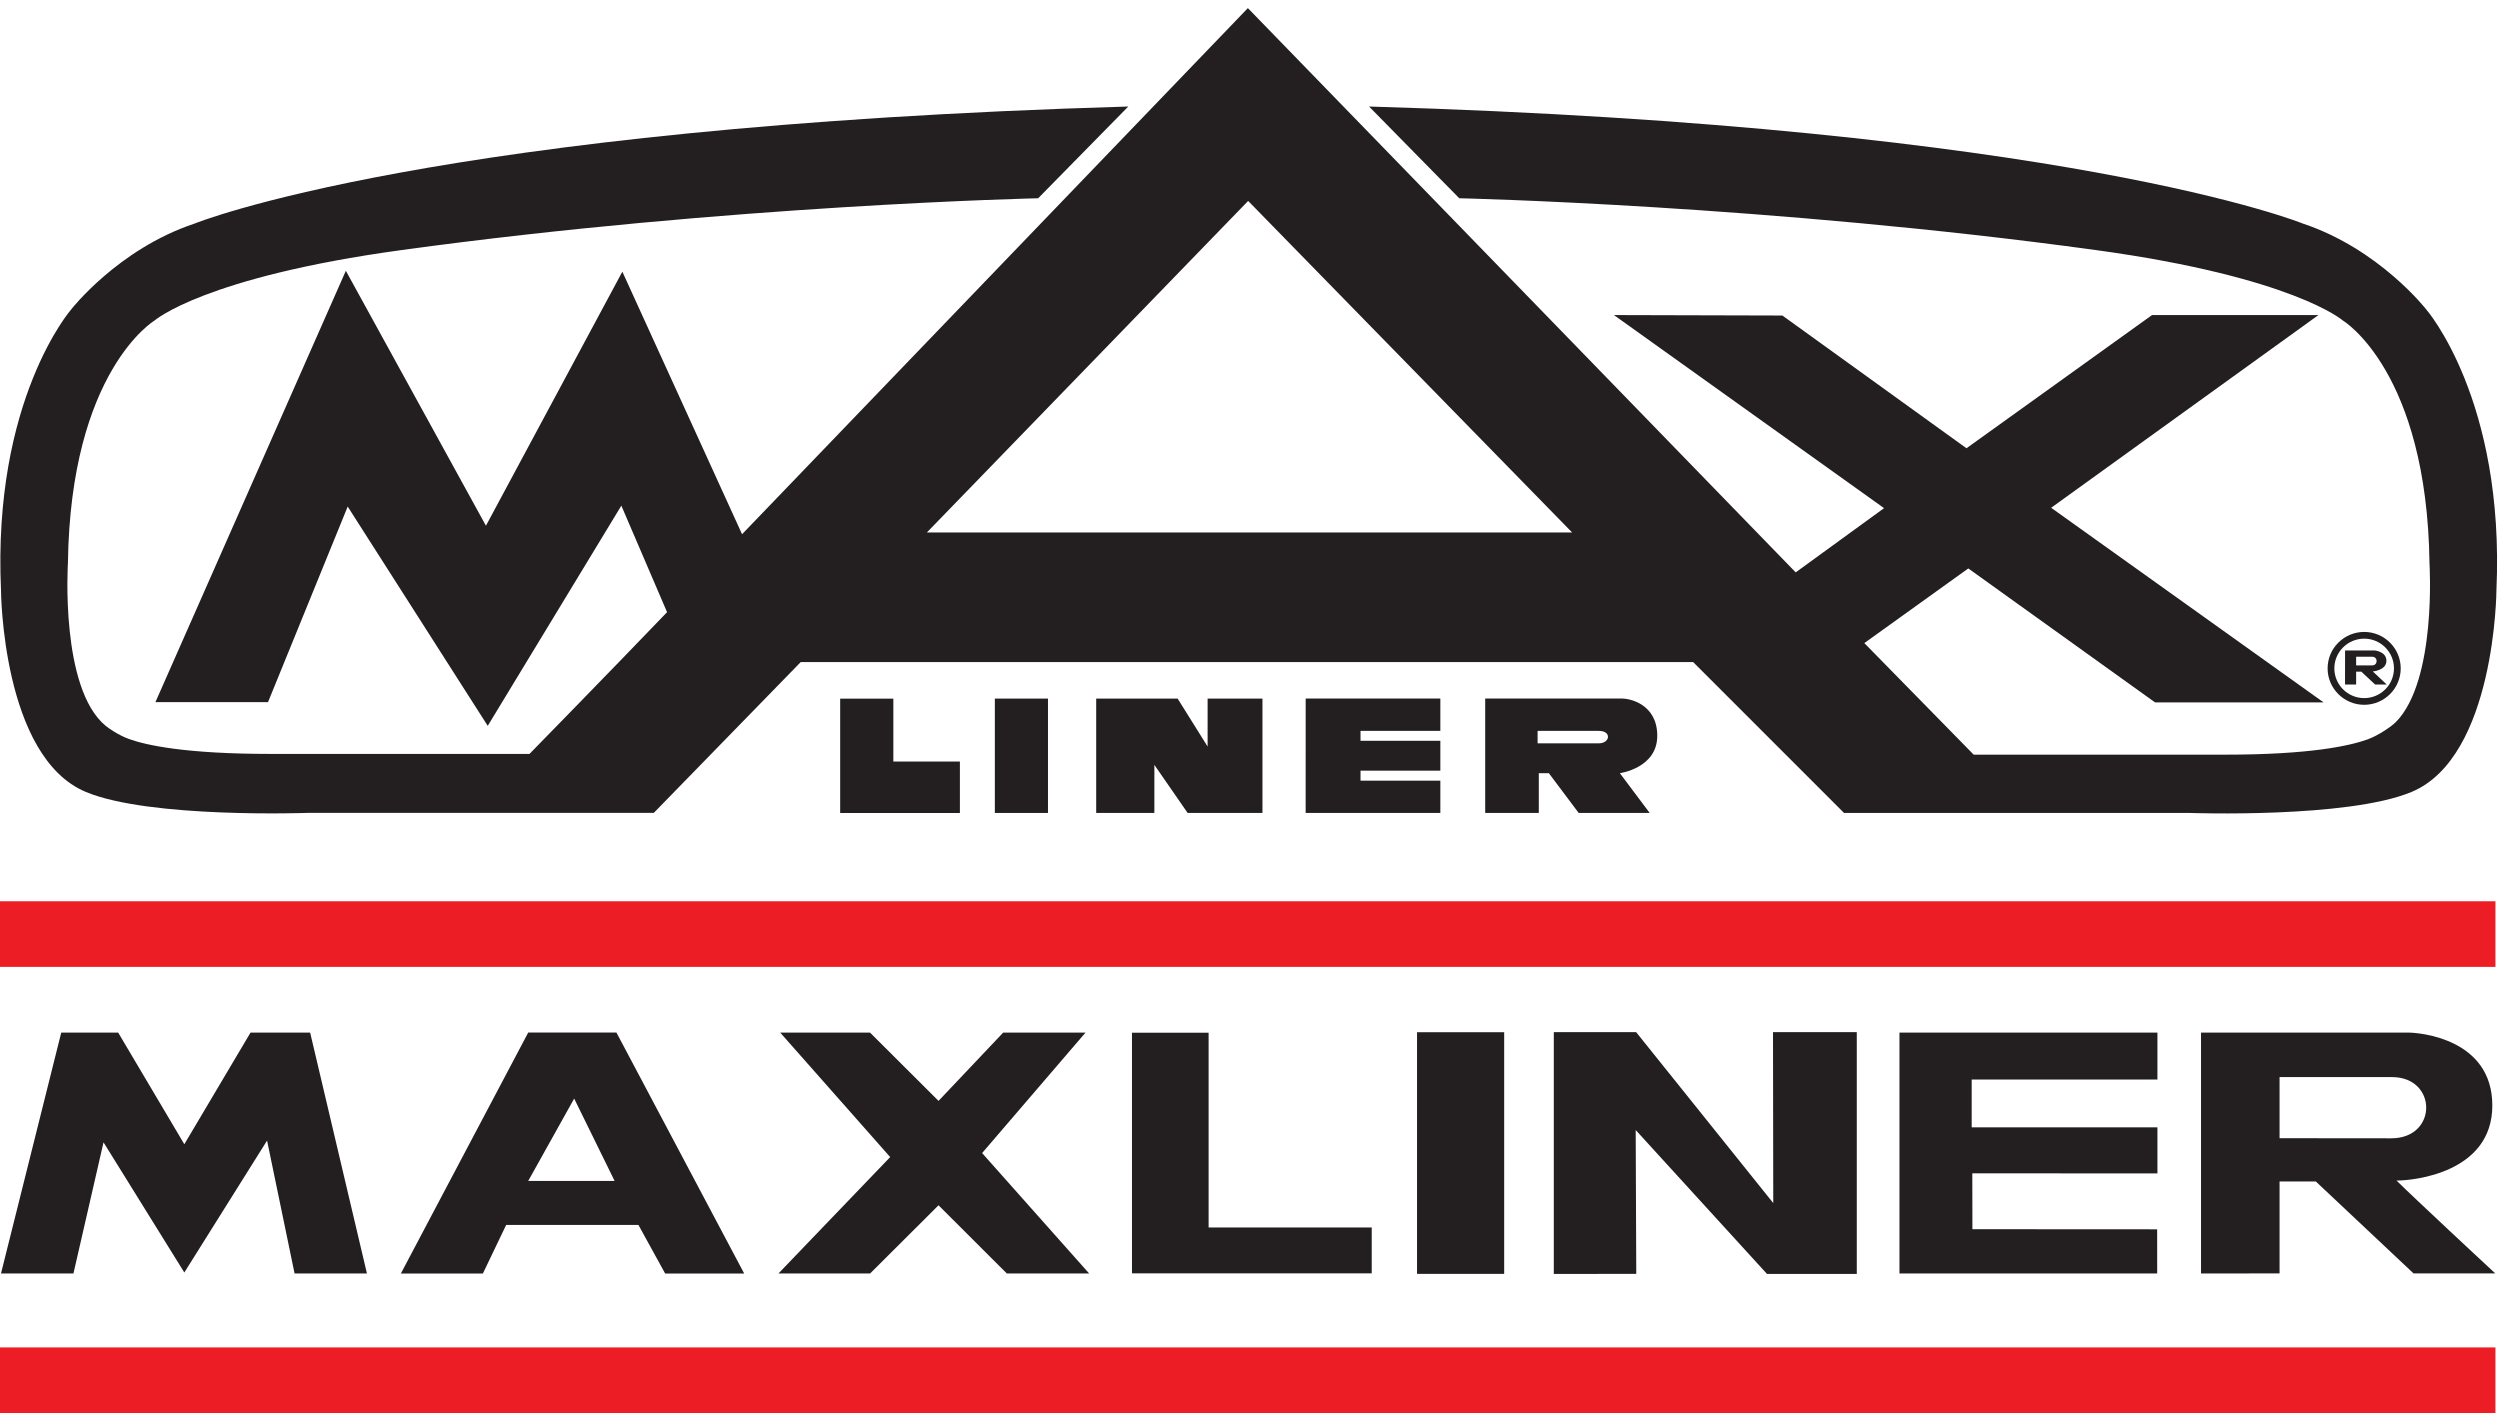 <?xml version="1.0" encoding="UTF-8"?>
<svg width="115px" height="65px" viewBox="0 0 115 65" version="1.1" xmlns="http://www.w3.org/2000/svg" xmlns:xlink="http://www.w3.org/1999/xlink">
    <!-- Generator: sketchtool 51.3 (57544) - http://www.bohemiancoding.com/sketch -->
    <title>99E75DC5-DB3F-49E8-A351-37550B90F035-539-00001AEBEFD89F82</title>
    <desc>Created with sketchtool.</desc>
    <defs></defs>
    <g id="Maxliner-UI-Final" stroke="none" stroke-width="1" fill="none" fill-rule="evenodd">
        <g id="Forgot-password" transform="translate(-150, -53)">
            <g id="Group-4">
                <g id="header">
                    <g id="Header" transform="translate(0, 40)">
                        <g id="Logo" transform="translate(150, 13)">
                            <polygon id="Fill-1" fill="#231F20" points="52.071 47.505 55.596 47.505 55.596 56.464 63.099 56.464 63.099 58.574 52.071 58.574"></polygon>
                            <polygon id="Fill-2" fill="#231F20" points="65.184 58.598 69.192 58.598 69.192 47.482 65.184 47.482"></polygon>
                            <polygon id="Fill-3" fill="#231F20" points="71.475 47.478 75.262 47.478 81.57 55.342 81.558 47.478 85.412 47.478 85.412 58.601 81.282 58.601 75.242 51.982 75.268 58.598 71.475 58.601"></polygon>
                            <polygon id="Fill-4" fill="#231F20" points="87.375 47.501 99.242 47.501 99.242 49.657 90.698 49.657 90.698 51.858 99.242 51.858 99.242 53.977 90.726 53.973 90.731 56.543 99.229 56.548 99.231 58.578 87.375 58.578"></polygon>
                            <path d="M104.86,52.357 L104.86,49.546 L110.029,49.546 C112.127,49.546 112.145,52.362 109.998,52.362 C108.248,52.362 104.86,52.357 104.86,52.357 M110.24,54.306 C111.048,54.306 114.647,53.939 114.647,50.853 C114.647,47.768 111.28,47.499 110.779,47.499 L101.247,47.499 L101.247,58.581 L104.86,58.576 L104.86,54.346 L106.526,54.346 L111.022,58.576 L114.78,58.576 C114.78,58.576 110.993,55.057 110.24,54.306" id="Fill-5" fill="#231F20"></path>
                            <polygon id="Fill-7" fill="#231F20" points="2.817 47.501 5.437 47.501 8.479 52.635 11.523 47.501 14.267 47.501 16.879 58.578 13.55 58.578 12.285 52.466 8.479 58.535 4.762 52.548 3.379 58.578 0.046 58.578"></polygon>
                            <path d="M24.298,54.323 L26.412,50.534 L28.272,54.323 L24.298,54.323 Z M28.356,47.497 L24.298,47.497 L18.439,58.583 L22.212,58.583 L23.283,56.348 L29.368,56.348 L30.598,58.583 L34.233,58.583 L28.356,47.497 Z" id="Fill-9" fill="#231F20"></path>
                            <polygon id="Fill-11" fill="#231F20" points="40.948 53.225 35.81 58.579 40.026 58.579 43.172 55.443 46.313 58.579 50.1 58.579 45.177 53.041 49.932 47.501 46.145 47.501 43.172 50.641 40.022 47.501 35.891 47.501"></polygon>
                            <polygon id="Fill-13" fill="#231F20" points="38.648 32.138 41.094 32.138 41.094 35.031 44.155 35.031 44.155 37.398 38.648 37.398"></polygon>
                            <polygon id="Fill-15" fill="#231F20" points="45.763 37.396 48.207 37.396 48.207 32.135 45.763 32.135"></polygon>
                            <polygon id="Fill-17" fill="#231F20" points="50.425 32.135 54.171 32.135 55.55 34.342 55.55 32.135 58.073 32.135 58.073 37.395 54.631 37.395 53.101 35.185 53.101 37.395 50.425 37.395"></polygon>
                            <polygon id="Fill-18" fill="#231F20" points="60.061 32.133 66.256 32.133 66.256 33.621 62.584 33.621 62.584 34.076 66.256 34.076 66.256 35.451 62.584 35.451 62.584 35.91 66.256 35.91 66.256 37.395 60.06 37.395"></polygon>
                            <path d="M73.54,34.194 L70.73,34.194 L70.73,33.621 L73.545,33.621 C74.149,33.621 74.067,34.194 73.54,34.194 M76.234,33.849 C76.234,32.364 74.93,32.133 74.63,32.133 L68.319,32.133 L68.319,37.395 L70.785,37.395 L70.785,35.566 L71.247,35.566 L72.619,37.395 L75.886,37.395 L74.513,35.566 C74.513,35.566 76.234,35.334 76.234,33.849" id="Fill-19" fill="#231F20"></path>
                            <path d="M42.636,24.494 L57.415,9.243 L72.318,24.494 L42.636,24.494 Z M111.608,14.236 C111.608,14.236 109.454,11.463 105.951,10.291 C105.951,10.291 95.069,5.836 62.977,4.9 L67.126,9.12 C67.126,9.12 81.296,9.431 96.403,11.502 C105.499,12.747 107.772,14.744 107.772,14.744 C107.772,14.744 111.641,17.056 111.757,25.918 C111.757,25.918 112.097,31.298 110.213,33.211 C110.018,33.409 109.412,33.832 108.899,34.016 C108.057,34.317 106.22,34.714 102.383,34.714 L90.79,34.714 L85.759,29.582 L90.542,26.148 L99.131,32.309 L106.884,32.309 L94.353,23.358 L106.648,14.493 L98.993,14.493 L90.458,20.62 L81.99,14.514 L74.241,14.493 L86.667,23.375 L82.602,26.329 L57.402,0.373 L34.135,24.574 L28.628,12.497 L22.353,24.183 L15.909,12.456 L7.15,32.297 L12.329,32.297 L15.994,23.302 L22.436,33.389 L28.582,23.26 L30.685,28.16 C27.912,31.048 24.357,34.68 24.357,34.68 L12.443,34.68 C8.54,34.68 6.727,34.282 5.922,33.99 C5.452,33.819 5.003,33.506 4.86,33.388 C2.76,31.659 3.124,25.918 3.124,25.918 C3.239,17.056 7.109,14.744 7.109,14.744 C7.109,14.744 9.378,12.747 18.478,11.502 C33.584,9.431 47.755,9.12 47.755,9.12 L51.901,4.9 C19.811,5.836 8.931,10.291 8.931,10.291 C5.425,11.463 3.273,14.236 3.273,14.236 C3.273,14.236 -0.348,18.385 0.046,27.152 C0.046,27.152 0.088,34.813 3.946,36.428 C6.881,37.658 14.177,37.392 14.177,37.392 L30.075,37.392 L36.835,30.454 L77.883,30.454 L84.822,37.392 L84.823,37.395 L100.705,37.395 C100.705,37.395 107.998,37.658 110.935,36.428 C114.791,34.813 114.836,27.152 114.836,27.152 C115.228,18.385 111.608,14.236 111.608,14.236 Z" id="Fill-20" fill="#231F20"></path>
                            <path d="M107.38,30.746 C107.38,29.992 107.996,29.378 108.753,29.378 C109.508,29.378 110.123,29.992 110.123,30.746 C110.123,31.499 109.508,32.113 108.753,32.113 C107.996,32.113 107.38,31.499 107.38,30.746 M107.07,30.746 C107.07,31.67 107.825,32.421 108.753,32.421 C109.679,32.421 110.433,31.67 110.433,30.746 C110.433,29.821 109.679,29.069 108.753,29.069 C107.825,29.069 107.07,29.821 107.07,30.746" id="Fill-21" fill="#231F20"></path>
                            <path d="M108.382,30.61 L108.382,30.209 L109.119,30.21 C109.395,30.21 109.391,30.607 109.122,30.607 C108.901,30.607 108.382,30.61 108.382,30.61 Z M109.149,30.887 C109.149,30.887 109.775,30.836 109.775,30.398 C109.775,29.962 109.226,29.92 109.226,29.92 L107.873,29.92 L107.871,31.488 L108.382,31.488 L108.382,30.896 L108.621,30.896 L109.255,31.487 L109.79,31.488 L109.149,30.887 Z" id="Fill-22" fill="#231F20"></path>
                            <polygon id="Fill-23" fill="#EC1D24" points="0 44.477 114.791 44.477 114.791 41.458 0 41.458"></polygon>
                            <polygon id="Fill-24" fill="#EC1D24" points="0 65 114.791 65 114.791 61.981 0 61.981"></polygon>
                        </g>
                    </g>
                </g>
            </g>
        </g>
    </g>
</svg>
